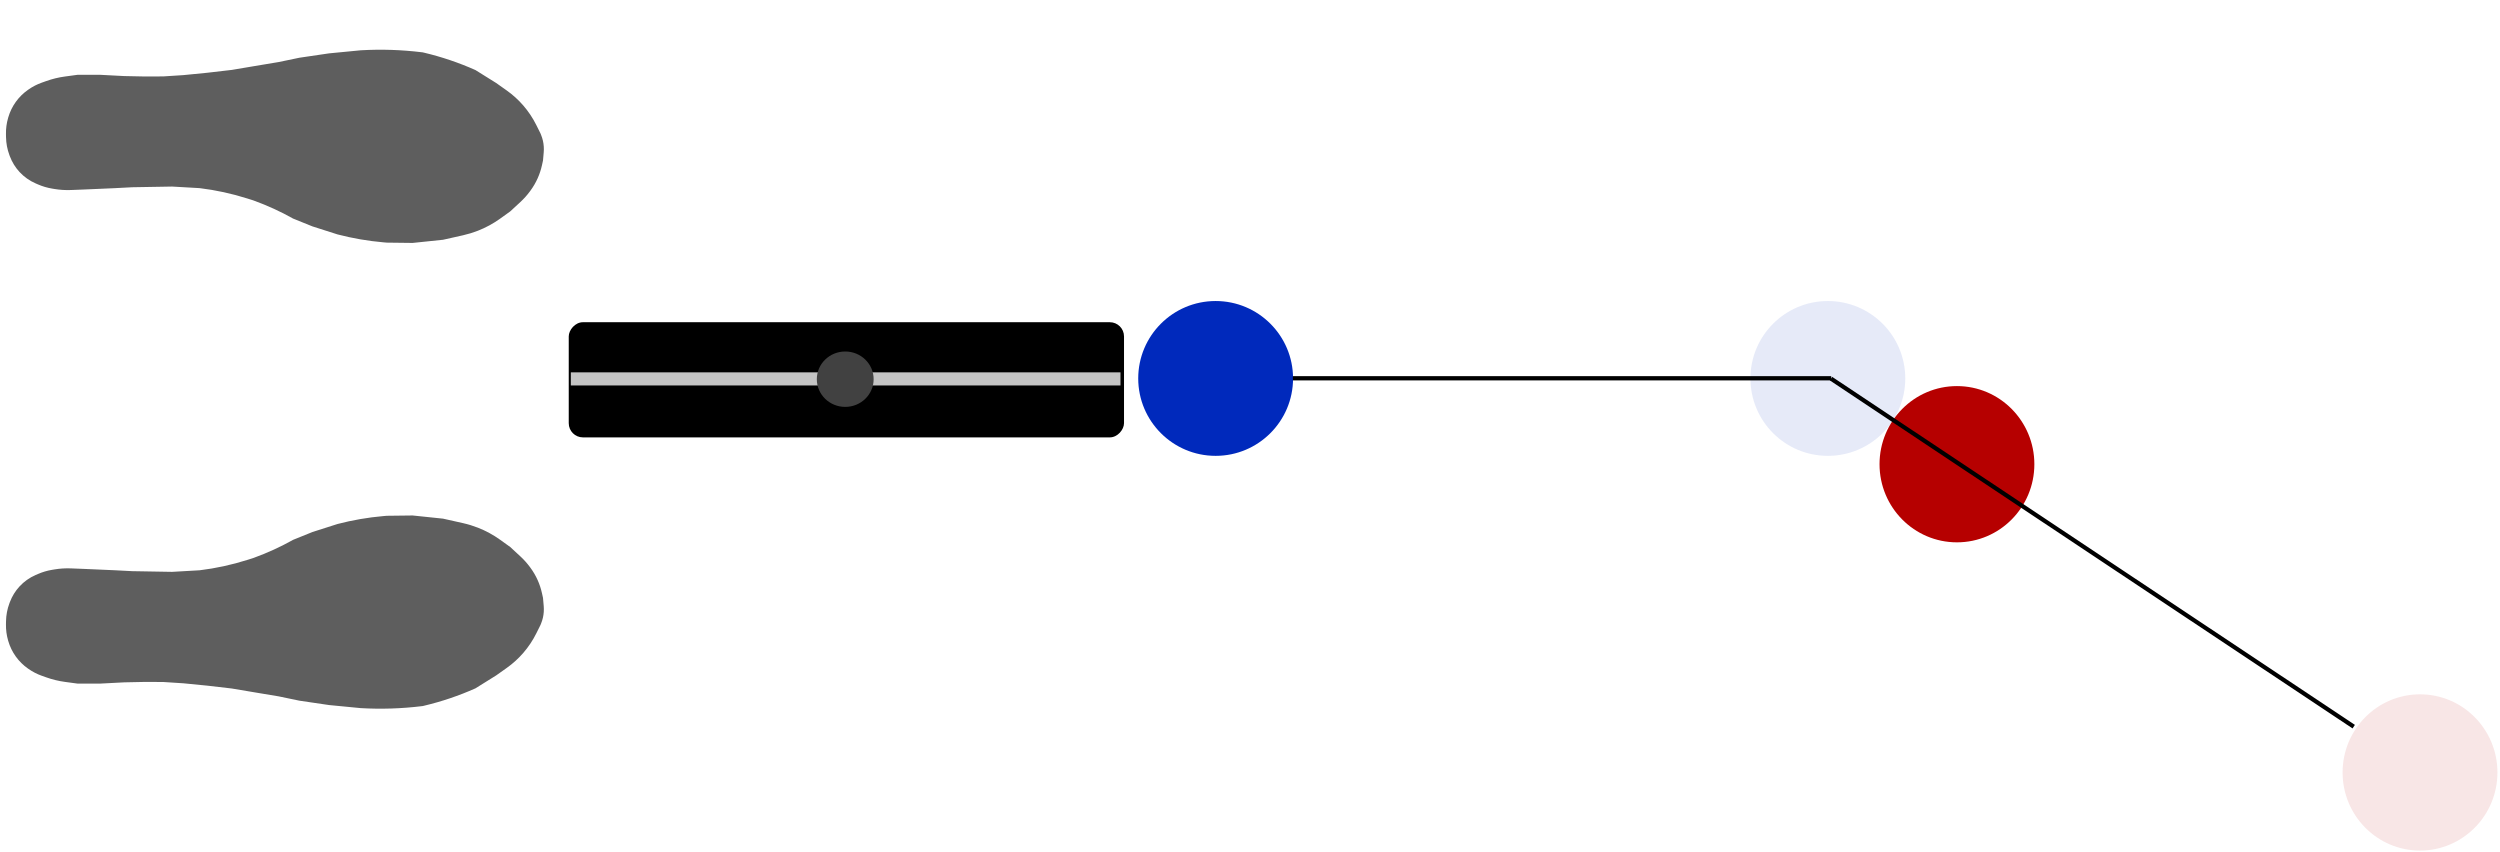 <svg width="1760" height="600" viewBox="0 0 1760 600" fill="none" xmlns="http://www.w3.org/2000/svg">
<g clip-path="url(#clip0)">
<circle r="54.5" transform="matrix(0 -1 -1 0 855.808 266.42)" fill="#0029BC"/>
<circle r="54.5" transform="matrix(0 -1 -1 0 1286.81 266.42)" fill="#0029BC" fill-opacity="0.1"/>
<ellipse rx="55" ry="54.5" transform="matrix(0 -1 -1 0 1377.69 326.806)" fill="#B60000"/>
<ellipse rx="55" ry="54.5" transform="matrix(0 -1 -1 0 1703.69 543.806)" fill="#B60000" fill-opacity="0.1"/>
<rect width="390.915" height="81.084" rx="10" transform="matrix(1 0 0 -1 400.393 307.92)" fill="black"/>
<rect width="9.229" height="386.96" transform="matrix(0 -1 -1 0 788.82 271.364)" fill="#C4C4C4"/>
<ellipse rx="19.5" ry="20" transform="matrix(0 -1 -1 0 595.041 266.956)" fill="#414141"/>
<path d="M377.531 87.973L380.476 93.879L380.891 94.89C381.448 96.246 381.891 97.646 382.216 99.075C382.826 101.758 383.015 104.52 382.775 107.261L382.269 113.04L381.515 116.44C380.826 119.546 379.825 122.574 378.527 125.479C377.136 128.591 375.413 131.543 373.386 134.284L373.016 134.786C371.037 137.462 368.81 139.946 366.365 142.204L359.19 148.831L352.134 153.899C347.294 157.376 342.04 160.236 336.492 162.412C333.085 163.749 329.58 164.824 326.009 165.626L311.911 168.791L290.467 171.029L272.273 170.809L269.919 170.603C259.027 169.65 248.234 167.788 237.653 165.037L219.935 159.373L206.323 153.872C197.519 148.93 188.327 144.714 178.838 141.267L178.176 141.026L174.192 139.763C163.229 136.285 151.966 133.835 140.549 132.445L121.132 131.334L93.119 131.822L80.486 132.48L59.591 133.394L49.899 133.776C46.072 133.926 42.239 133.687 38.46 133.063L36.731 132.778C33.279 132.207 29.91 131.213 26.702 129.816L25.018 129.082C20.774 127.234 16.957 124.53 13.806 121.139C10.811 117.916 8.477 114.137 6.937 110.015L6.636 109.21C5.123 105.162 4.312 100.885 4.239 96.564L4.2 94.307C4.136 90.506 4.639 86.718 5.693 83.066L5.808 82.669C6.944 78.737 8.746 75.029 11.135 71.707C13.483 68.442 16.365 65.596 19.66 63.29L20.091 62.988C22.94 60.993 26.043 59.39 29.319 58.221L32.584 57.056C36.804 55.55 41.169 54.487 45.609 53.884L54.73 52.646L70.772 52.678L87.392 53.545L102.109 53.853L114.906 53.797L129.08 52.882L145.92 51.221L163.225 49.208L179.29 46.5L196.233 43.672L210.809 40.637L231.676 37.565L253.981 35.403C268.335 34.573 282.734 35.038 297.005 36.793L297.651 36.872L298.524 37.08C310.942 40.034 323.06 44.133 334.722 49.323L349.319 58.437L356.695 63.662C361.018 66.724 364.954 70.296 368.42 74.303C372.016 78.461 375.077 83.053 377.531 87.973Z" fill="#5E5E5E"/>
<path d="M377.531 445.948L380.476 440.041L380.891 439.031C381.448 437.675 381.891 436.275 382.216 434.846C382.826 432.163 383.015 429.401 382.775 426.66L382.269 420.881L381.515 417.48C380.826 414.375 379.825 411.346 378.527 408.442C377.136 405.33 375.413 402.377 373.386 399.636L373.016 399.135C371.037 396.459 368.81 393.975 366.365 391.717L359.19 385.09L352.134 380.021C347.294 376.545 342.04 373.685 336.492 371.509C333.085 370.171 329.58 369.097 326.009 368.295L311.911 365.13L290.467 362.892L272.273 363.112L269.919 363.318C259.027 364.271 248.234 366.133 237.653 368.884L219.935 374.548L206.323 380.049C197.519 384.991 188.327 389.207 178.838 392.654L178.176 392.894L174.192 394.158C163.229 397.636 151.966 400.086 140.549 401.476L121.132 402.587L93.119 402.099L80.486 401.441L59.591 400.527L49.899 400.145C46.072 399.995 42.239 400.234 38.46 400.858L36.731 401.143C33.279 401.713 29.91 402.708 26.702 404.105L25.018 404.839C20.774 406.687 16.957 409.391 13.806 412.782C10.811 416.005 8.477 419.784 6.937 423.906L6.636 424.711C5.123 428.759 4.312 433.036 4.239 437.357L4.2 439.614C4.136 443.415 4.639 447.203 5.693 450.855L5.808 451.252C6.944 455.184 8.746 458.892 11.135 462.214C13.483 465.479 16.365 468.324 19.66 470.631L20.091 470.933C22.94 472.927 26.043 474.531 29.319 475.7L32.584 476.865C36.804 478.371 41.169 479.434 45.609 480.037L54.73 481.275L70.772 481.243L87.392 480.376L102.109 480.068L114.906 480.124L129.08 481.039L145.92 482.7L163.225 484.713L179.29 487.421L196.233 490.249L210.809 493.284L231.676 496.356L253.981 498.518C268.335 499.348 282.734 498.883 297.005 497.128L297.651 497.049L298.524 496.841C310.942 493.887 323.06 489.788 334.722 484.598L349.319 475.484L356.695 470.259C361.018 467.197 364.954 463.624 368.42 459.618C372.016 455.46 375.077 450.868 377.531 445.948Z" fill="#5E5E5E"/>
<line x1="1289.02" y1="266.558" x2="1657.02" y2="511.558" stroke="black" stroke-width="3"/>
<line x1="910.193" y1="266.306" x2="1289.19" y2="266.306" stroke="black" stroke-width="3"/>
</g>
<defs>
<clipPath id="clip0">
<rect width="1760" height="600" fill="white"/>
</clipPath>
</defs>
</svg>
